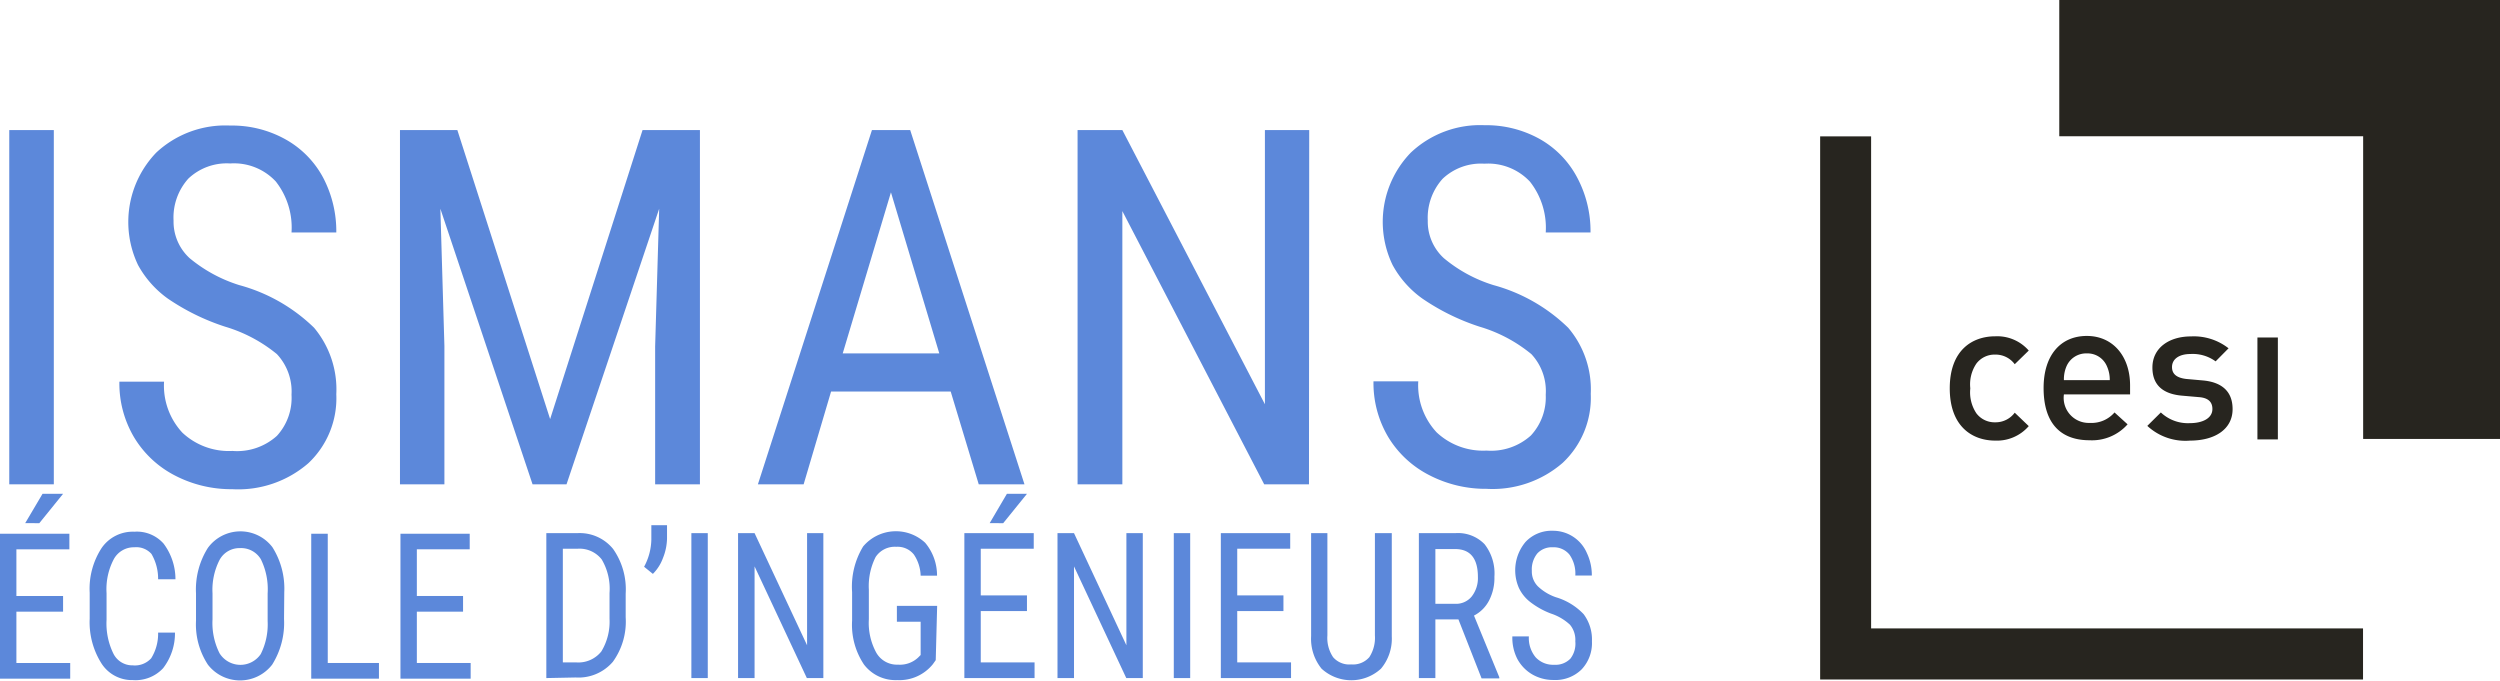 <svg xmlns="http://www.w3.org/2000/svg" viewBox="0 0 210.45 57.3"><title>Cesi_Logo_endossement_ISMANS_RVB</title><polygon points="157.51 11.48 153.22 11.48 153.22 57.2 198.92 57.2 198.92 52.9 157.51 52.9 157.51 11.48" style="fill:#27251f"/><polygon points="173.35 0 173.35 11.47 198.93 11.47 198.93 36.95 210.45 36.95 210.45 0 173.35 0" style="fill:#27251f"/><path d="M209.65,78.52c-1.93,0-3.83-1.18-3.83-4.4s1.9-4.38,3.83-4.38a3.52,3.52,0,0,1,2.82,1.2l-1.18,1.15a2,2,0,0,0-1.64-.81,1.92,1.92,0,0,0-1.59.76,3.12,3.12,0,0,0-.51,2.08,3.18,3.18,0,0,0,.51,2.1,1.92,1.92,0,0,0,1.59.76,2,2,0,0,0,1.64-.81l1.18,1.13A3.54,3.54,0,0,1,209.65,78.52Z" transform="translate(-41.69 -41.43)" style="fill:#27251f"/><path d="M215.43,74.63a2.11,2.11,0,0,0,2.18,2.4,2.55,2.55,0,0,0,2.08-.88l1.1,1a4,4,0,0,1-3.21,1.34c-2.15,0-3.86-1.13-3.86-4.4,0-2.77,1.44-4.38,3.64-4.38S221,71.43,221,73.87v.76Zm3.62-2.37a1.77,1.77,0,0,0-1.69-1.08,1.8,1.8,0,0,0-1.71,1.08,2.75,2.75,0,0,0-.22,1.17h3.86A2.74,2.74,0,0,0,219.05,72.26Z" transform="translate(-41.69 -41.43)" style="fill:#27251f"/><path d="M226.05,78.52a4.71,4.71,0,0,1-3.6-1.24l1.14-1.13a3.32,3.32,0,0,0,2.46.9c1,0,1.88-.38,1.88-1.19,0-.57-.32-.94-1.14-1l-1.38-.12c-1.6-.13-2.53-.86-2.53-2.37,0-1.67,1.43-2.62,3.23-2.62a4.74,4.74,0,0,1,3.18,1l-1.09,1.1a3.26,3.26,0,0,0-2.11-.62c-1,0-1.56.45-1.56,1.1,0,.5.28.89,1.19,1l1.35.12c1.61.13,2.56.89,2.56,2.42C229.63,77.59,228.1,78.52,226.05,78.52Z" transform="translate(-41.69 -41.43)" style="fill:#27251f"/><rect x="190.03" y="28.41" width="1.72" height="8.58" style="fill:#27251f"/><path d="M46.22,82.2H42.47V52.38h3.75Z" transform="translate(-41.69 -41.43)" style="fill:#5c88da"/><path d="M66.23,74.66A4.6,4.6,0,0,0,65,71.24a12.45,12.45,0,0,0-4.36-2.31,18.83,18.83,0,0,1-4.83-2.37,8.49,8.49,0,0,1-2.5-2.82,8.42,8.42,0,0,1,1.54-9.47A8.52,8.52,0,0,1,61.07,52a9.23,9.23,0,0,1,4.67,1.17A8,8,0,0,1,68.9,56.4,9.71,9.71,0,0,1,70,61H66.23A6.27,6.27,0,0,0,64.9,56.7a4.81,4.81,0,0,0-3.83-1.51,4.7,4.7,0,0,0-3.52,1.27A4.9,4.9,0,0,0,56.3,60a4.17,4.17,0,0,0,1.35,3.16,12.25,12.25,0,0,0,4.18,2.27,14.43,14.43,0,0,1,6.3,3.59A8.09,8.09,0,0,1,70,74.62a7.51,7.51,0,0,1-2.35,5.8,9,9,0,0,1-6.41,2.19,10.27,10.27,0,0,1-4.8-1.14A8.6,8.6,0,0,1,53,78.28a8.89,8.89,0,0,1-1.26-4.72H55.5a5.81,5.81,0,0,0,1.55,4.3,5.72,5.72,0,0,0,4.21,1.53A5,5,0,0,0,65,78.12,4.72,4.72,0,0,0,66.23,74.66Z" transform="translate(-41.69 -41.43)" style="fill:#5c88da"/><path d="M80.19,52.38,88,76.71l7.78-24.33h4.83V82.2H96.84V70.59L97.18,59,89.38,82.2H86.52L78.76,59l.34,11.55V82.2H75.36V52.38Z" transform="translate(-41.69 -41.43)" style="fill:#5c88da"/><path d="M121.72,74.39H111.65l-2.31,7.81h-3.85l9.6-29.82h3.22l9.62,29.82h-3.85Zm-9.09-3.21h8.13l-4.07-13.56Z" transform="translate(-41.69 -41.43)" style="fill:#5c88da"/><path d="M151.88,82.2h-3.77l-11.94-23v23H132.4V52.38h3.77l12,23.08V52.38h3.73Z" transform="translate(-41.69 -41.43)" style="fill:#5c88da"/><path d="M171.81,74.66a4.56,4.56,0,0,0-1.21-3.42,12.36,12.36,0,0,0-4.36-2.31,18.74,18.74,0,0,1-4.82-2.37,8.38,8.38,0,0,1-2.5-2.82,8.37,8.37,0,0,1,1.54-9.47,8.5,8.5,0,0,1,6.19-2.3,9.25,9.25,0,0,1,4.67,1.17,8,8,0,0,1,3.15,3.26A9.6,9.6,0,0,1,175.58,61h-3.77a6.27,6.27,0,0,0-1.33-4.28,4.82,4.82,0,0,0-3.83-1.51,4.69,4.69,0,0,0-3.52,1.27A4.9,4.9,0,0,0,161.88,60a4.17,4.17,0,0,0,1.35,3.16,12.06,12.06,0,0,0,4.18,2.27,14.45,14.45,0,0,1,6.29,3.59,8,8,0,0,1,1.9,5.57,7.51,7.51,0,0,1-2.36,5.8,9,9,0,0,1-6.41,2.19,10.3,10.3,0,0,1-4.8-1.14,8.6,8.6,0,0,1-3.46-3.19,8.89,8.89,0,0,1-1.26-4.72h3.77a5.81,5.81,0,0,0,1.55,4.3,5.71,5.71,0,0,0,4.2,1.53,5,5,0,0,0,3.73-1.27A4.72,4.72,0,0,0,171.81,74.66Z" transform="translate(-41.69 -41.43)" style="fill:#5c88da"/><path d="M47,92.92H43.07v4.32H47.6v1.32H41.69V86.36h5.84v1.31H43.07V91.6H47ZM45.27,83H47l-2,2.47H43.81Z" transform="translate(-41.69 -41.43)" style="fill:#5c88da"/><path d="M56.42,94.68a4.82,4.82,0,0,1-1,3,3.17,3.17,0,0,1-2.55,1,3.05,3.05,0,0,1-2.63-1.39,6.49,6.49,0,0,1-1-3.78V91.33a6.28,6.28,0,0,1,1-3.76A3.18,3.18,0,0,1,53,86.19a3,3,0,0,1,2.46,1,5,5,0,0,1,1,3H55a4.14,4.14,0,0,0-.56-2.13A1.71,1.71,0,0,0,53,87.5a1.92,1.92,0,0,0-1.73,1,5.41,5.41,0,0,0-.61,2.86v2.24a5.77,5.77,0,0,0,.57,2.84,1.78,1.78,0,0,0,1.64,1,1.85,1.85,0,0,0,1.55-.6A3.93,3.93,0,0,0,55,94.68Z" transform="translate(-41.69 -41.43)" style="fill:#5c88da"/><path d="M65.6,93.53a6.6,6.6,0,0,1-1,3.85,3.42,3.42,0,0,1-5.41,0,6.17,6.17,0,0,1-1-3.7v-2.3a6.56,6.56,0,0,1,1-3.83,3.39,3.39,0,0,1,5.43-.06,6.53,6.53,0,0,1,1,3.79Zm-1.38-2.14a5.71,5.71,0,0,0-.57-2.88,1.93,1.93,0,0,0-1.75-.94,1.9,1.9,0,0,0-1.73,1,5.52,5.52,0,0,0-.59,2.81v2.19a5.66,5.66,0,0,0,.59,2.85,2.07,2.07,0,0,0,3.47.07,5.58,5.58,0,0,0,.58-2.77Z" transform="translate(-41.69 -41.43)" style="fill:#5c88da"/><path d="M69.28,97.24h4.31v1.32h-5.7V86.36h1.39Z" transform="translate(-41.69 -41.43)" style="fill:#5c88da"/><path d="M80.67,92.92H76.78v4.32h4.53v1.32H75.4V86.36h5.83v1.31H76.78V91.6h3.89Z" transform="translate(-41.69 -41.43)" style="fill:#5c88da"/><path d="M87.68,98.51V86.31H90.3a3.62,3.62,0,0,1,3,1.33,5.9,5.9,0,0,1,1.06,3.76v2a5.77,5.77,0,0,1-1.08,3.74,3.81,3.81,0,0,1-3.13,1.32Zm1.39-10.89v9.57h1.11a2.47,2.47,0,0,0,2.13-.92A4.82,4.82,0,0,0,93,93.52V91.35a4.84,4.84,0,0,0-.66-2.83,2.37,2.37,0,0,0-2-.9Z" transform="translate(-41.69 -41.43)" style="fill:#5c88da"/><path d="M96.65,89.74l-.74-.6a5,5,0,0,0,.61-2.28V85.64h1.32v1.13a4.62,4.62,0,0,1-.34,1.63A3.67,3.67,0,0,1,96.65,89.74Z" transform="translate(-41.69 -41.43)" style="fill:#5c88da"/><path d="M101.27,98.51H99.89V86.31h1.38Z" transform="translate(-41.69 -41.43)" style="fill:#5c88da"/><path d="M111,98.51h-1.39l-4.4-9.4v9.4h-1.39V86.31h1.39l4.42,9.44V86.31H111Z" transform="translate(-41.69 -41.43)" style="fill:#5c88da"/><path d="M120.46,97l-.24.34a3.62,3.62,0,0,1-3,1.34,3.33,3.33,0,0,1-2.8-1.31,6,6,0,0,1-1-3.7v-2.4a6.51,6.51,0,0,1,.93-3.84,3.61,3.61,0,0,1,5.22-.31,4.27,4.27,0,0,1,1,2.77h-1.38a3.35,3.35,0,0,0-.57-1.78,1.75,1.75,0,0,0-1.48-.65,1.93,1.93,0,0,0-1.74.86,5.43,5.43,0,0,0-.57,2.75v2.49a5.21,5.21,0,0,0,.63,2.82,2,2,0,0,0,1.82,1,2.24,2.24,0,0,0,1.7-.6l.21-.21v-2.8h-2V92.43h3.39Z" transform="translate(-41.69 -41.43)" style="fill:#5c88da"/><path d="M128.14,92.87h-3.89v4.32h4.53v1.32h-5.91V86.31h5.84v1.31h-4.46v3.93h3.89ZM126.45,83h1.69l-2,2.47H125Z" transform="translate(-41.69 -41.43)" style="fill:#5c88da"/><path d="M137.89,98.51H136.5l-4.4-9.4v9.4h-1.39V86.31h1.39l4.41,9.44V86.31h1.38Z" transform="translate(-41.69 -41.43)" style="fill:#5c88da"/><path d="M141.88,98.51H140.5V86.31h1.38Z" transform="translate(-41.69 -41.43)" style="fill:#5c88da"/><path d="M149.73,92.87h-3.89v4.32h4.53v1.32h-5.91V86.31h5.84v1.31h-4.46v3.93h3.89Z" transform="translate(-41.69 -41.43)" style="fill:#5c88da"/><path d="M158.85,86.31V95a3.93,3.93,0,0,1-.91,2.72,3.7,3.7,0,0,1-5,0,4,4,0,0,1-.88-2.74V86.31h1.37v8.61a2.9,2.9,0,0,0,.48,1.83,1.79,1.79,0,0,0,1.52.61,1.82,1.82,0,0,0,1.53-.61,3,3,0,0,0,.47-1.83V86.31Z" transform="translate(-41.69 -41.43)" style="fill:#5c88da"/><path d="M164.46,93.57h-1.94v4.94h-1.39V86.31h3.08a3.11,3.11,0,0,1,2.45.93,4,4,0,0,1,.83,2.74,4.12,4.12,0,0,1-.45,2,2.94,2.94,0,0,1-1.27,1.27l2.13,5.19v.1h-1.49Zm-1.94-1.31h1.68a1.7,1.7,0,0,0,1.38-.62A2.51,2.51,0,0,0,166.1,90c0-1.56-.64-2.35-1.92-2.35h-1.66Z" transform="translate(-41.69 -41.43)" style="fill:#5c88da"/><path d="M174.3,95.42a2,2,0,0,0-.45-1.4,4.34,4.34,0,0,0-1.6-.94,6.68,6.68,0,0,1-1.78-1,3.26,3.26,0,0,1-.92-1.16,3.71,3.71,0,0,1,.56-3.87,3,3,0,0,1,2.29-.94A3.1,3.1,0,0,1,175.28,88a4.32,4.32,0,0,1,.41,1.88H174.3a2.77,2.77,0,0,0-.49-1.76,1.71,1.71,0,0,0-1.41-.62,1.66,1.66,0,0,0-1.3.52,2.14,2.14,0,0,0-.46,1.47,1.77,1.77,0,0,0,.5,1.29,4.15,4.15,0,0,0,1.54.93A5.28,5.28,0,0,1,175,93.13a3.56,3.56,0,0,1,.7,2.28,3.23,3.23,0,0,1-.87,2.37,3.14,3.14,0,0,1-2.37.89,3.52,3.52,0,0,1-1.77-.46,3.34,3.34,0,0,1-1.27-1.31A3.91,3.91,0,0,1,169,95h1.39a2.54,2.54,0,0,0,.57,1.76,2,2,0,0,0,1.55.63,1.74,1.74,0,0,0,1.38-.52A2.06,2.06,0,0,0,174.3,95.42Z" transform="translate(-41.69 -41.43)" style="fill:#5c88da"/></svg>